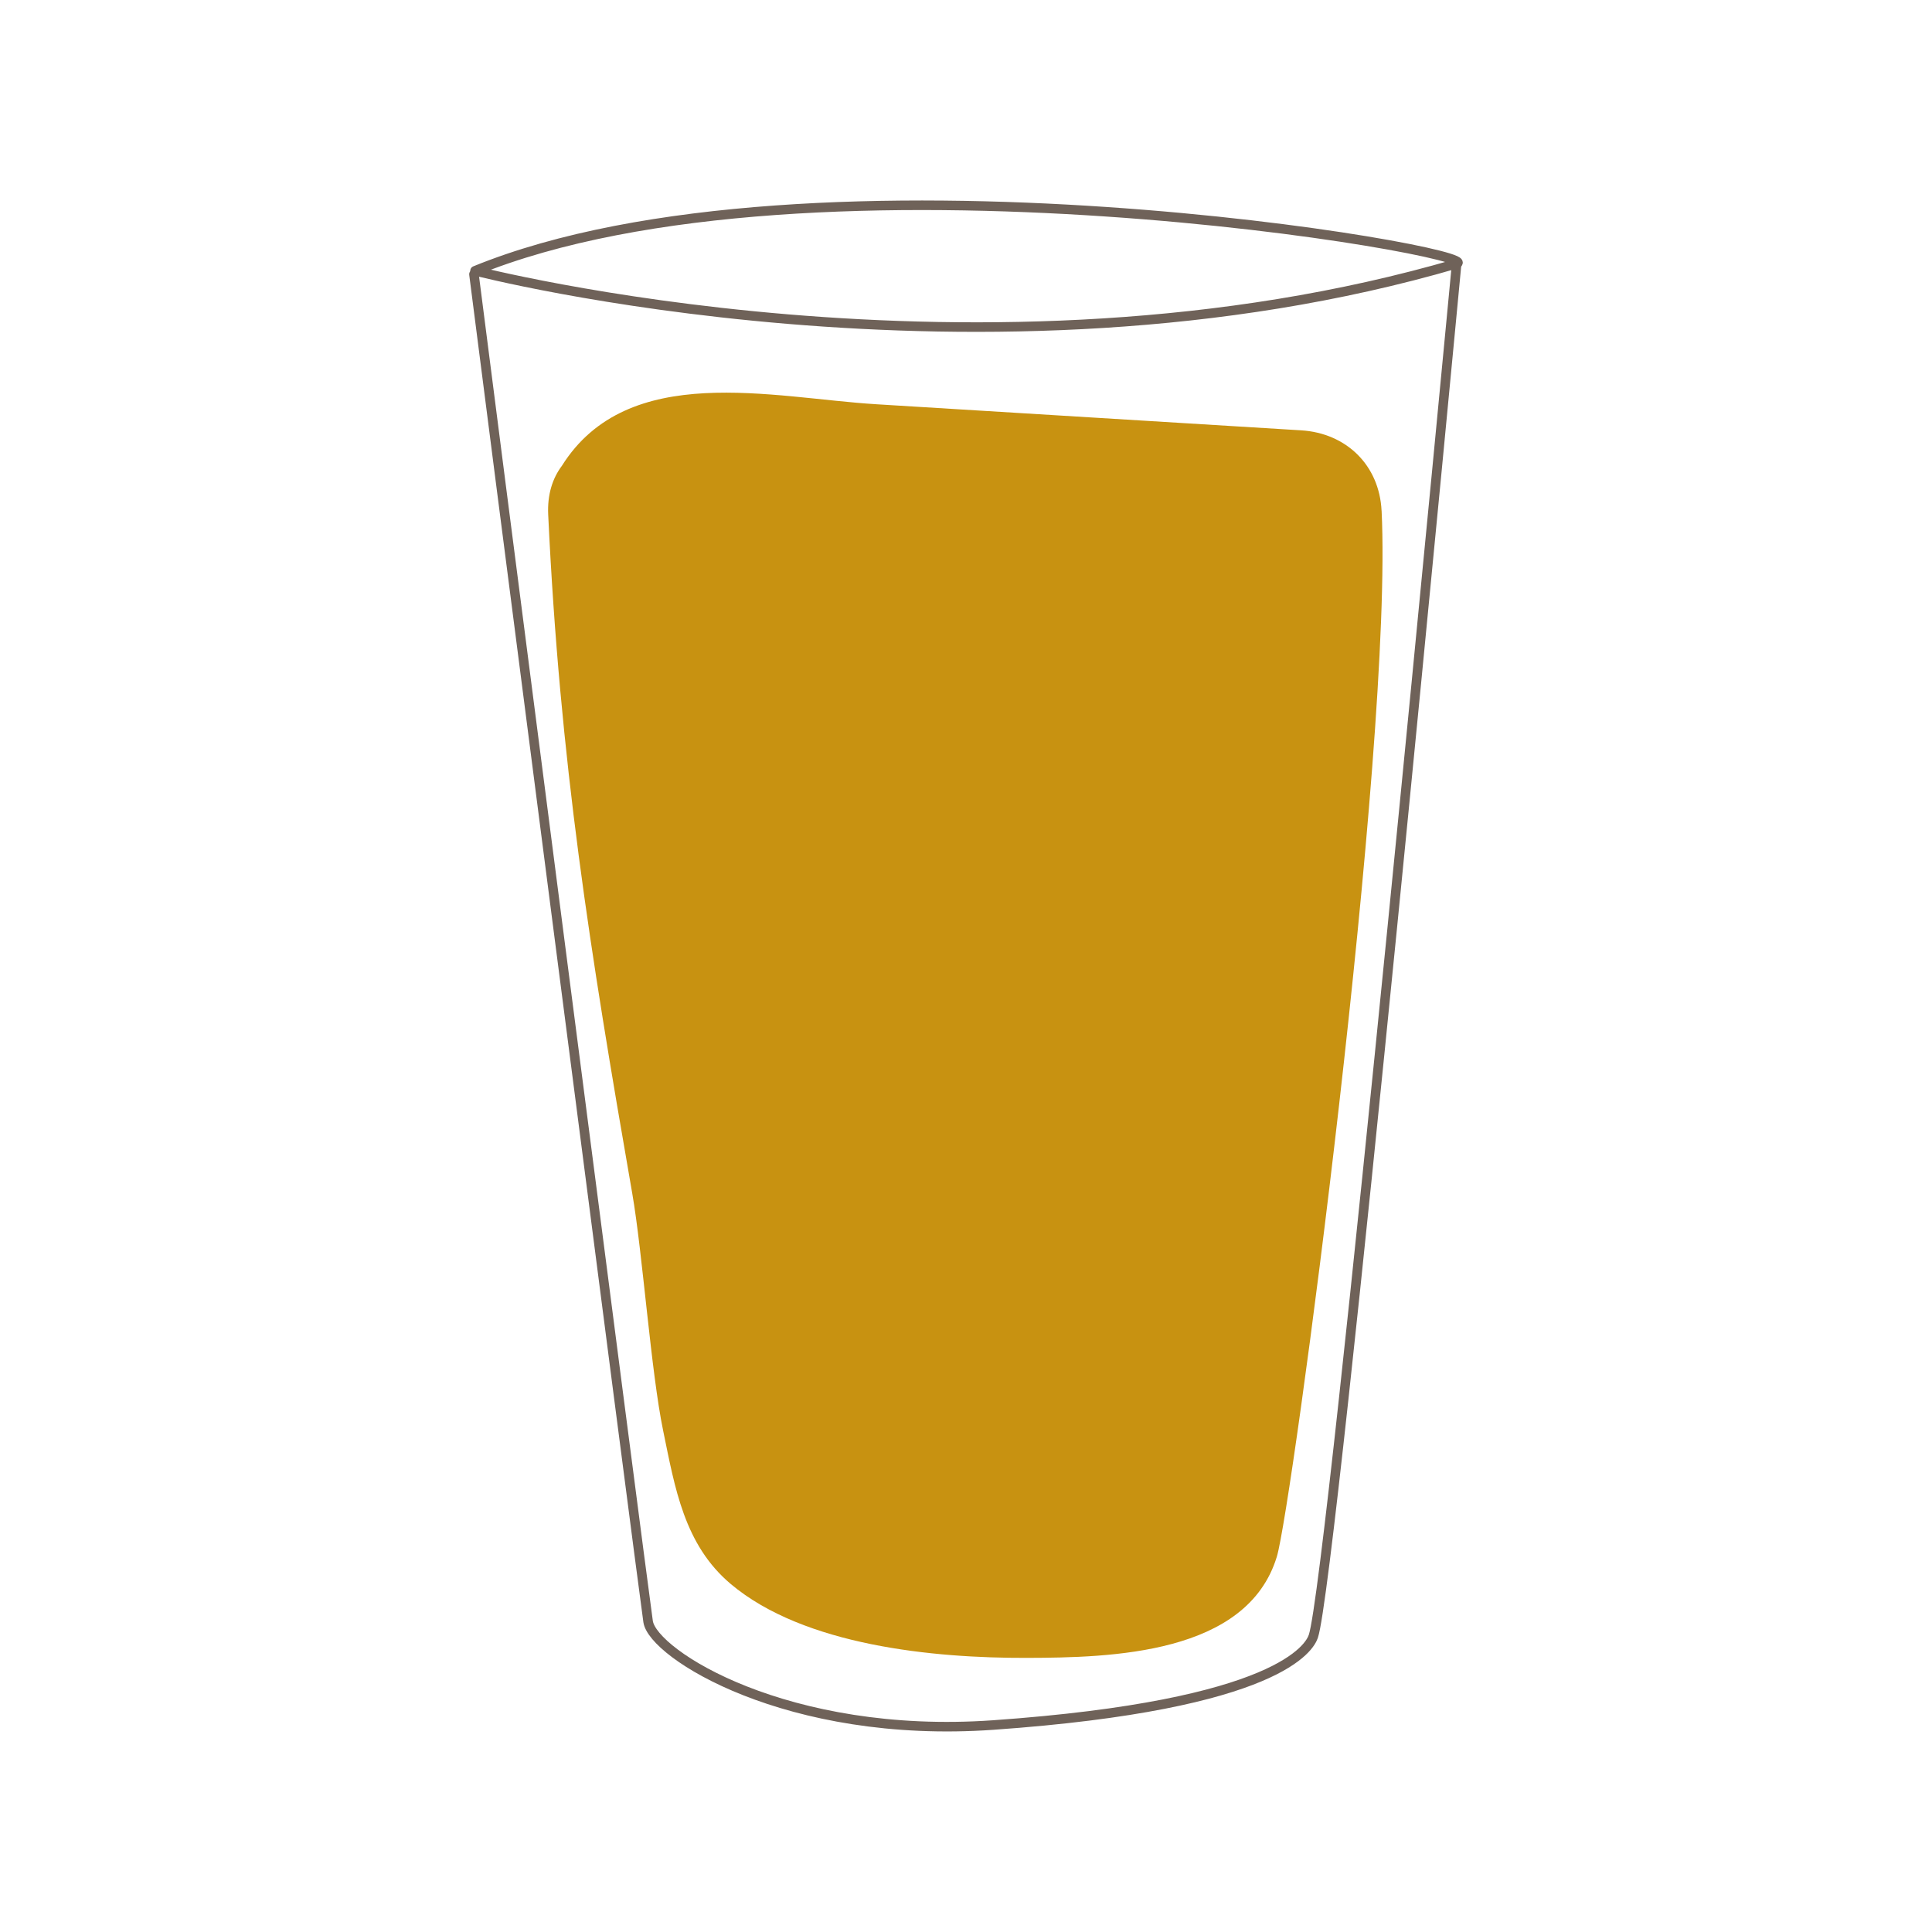<svg viewBox="0 0 500 500" xmlns="http://www.w3.org/2000/svg" id="a"><defs><style>.b{fill:#c89211;}.c{fill:none;stroke:#6f6259;stroke-linecap:round;stroke-linejoin:round;stroke-width:2.47px;}</style></defs><path d="M376.98,68.24s-32.17,340.82-37.09,355.24c-.92,2.7-8.62,17.74-82.9,22.96-53.25,3.74-88.03-18.38-89.26-26.78-1.65-11.24-44.84-346.47-45.07-348.68" class="c"></path><path d="M122.94,70.08s131.37,33.98,254.03-1.84c9.45-2.76-166.95-33.71-254.03,1.84Z" class="c"></path><path d="M357.55,132.19c-.57-11.77-9.1-20.1-20.82-20.82-36.65-2.25-73.29-4.5-109.94-6.75-26.92-1.65-64.26-11.3-81.38,15.94-2.39,3.18-3.78,7.37-3.54,12.59,3.04,64.11,10.74,112.44,21.75,175.68,2.67,15.35,4.85,46.22,8.01,61.47,3.04,14.7,5.4,29.46,17.48,39.63,18.99,15.99,52.56,19.2,76.53,19.13,21.88-.06,57.11-.87,64.81-26.21,3.89-12.79,30.09-209.3,27.11-270.66Z" class="b"></path></svg>